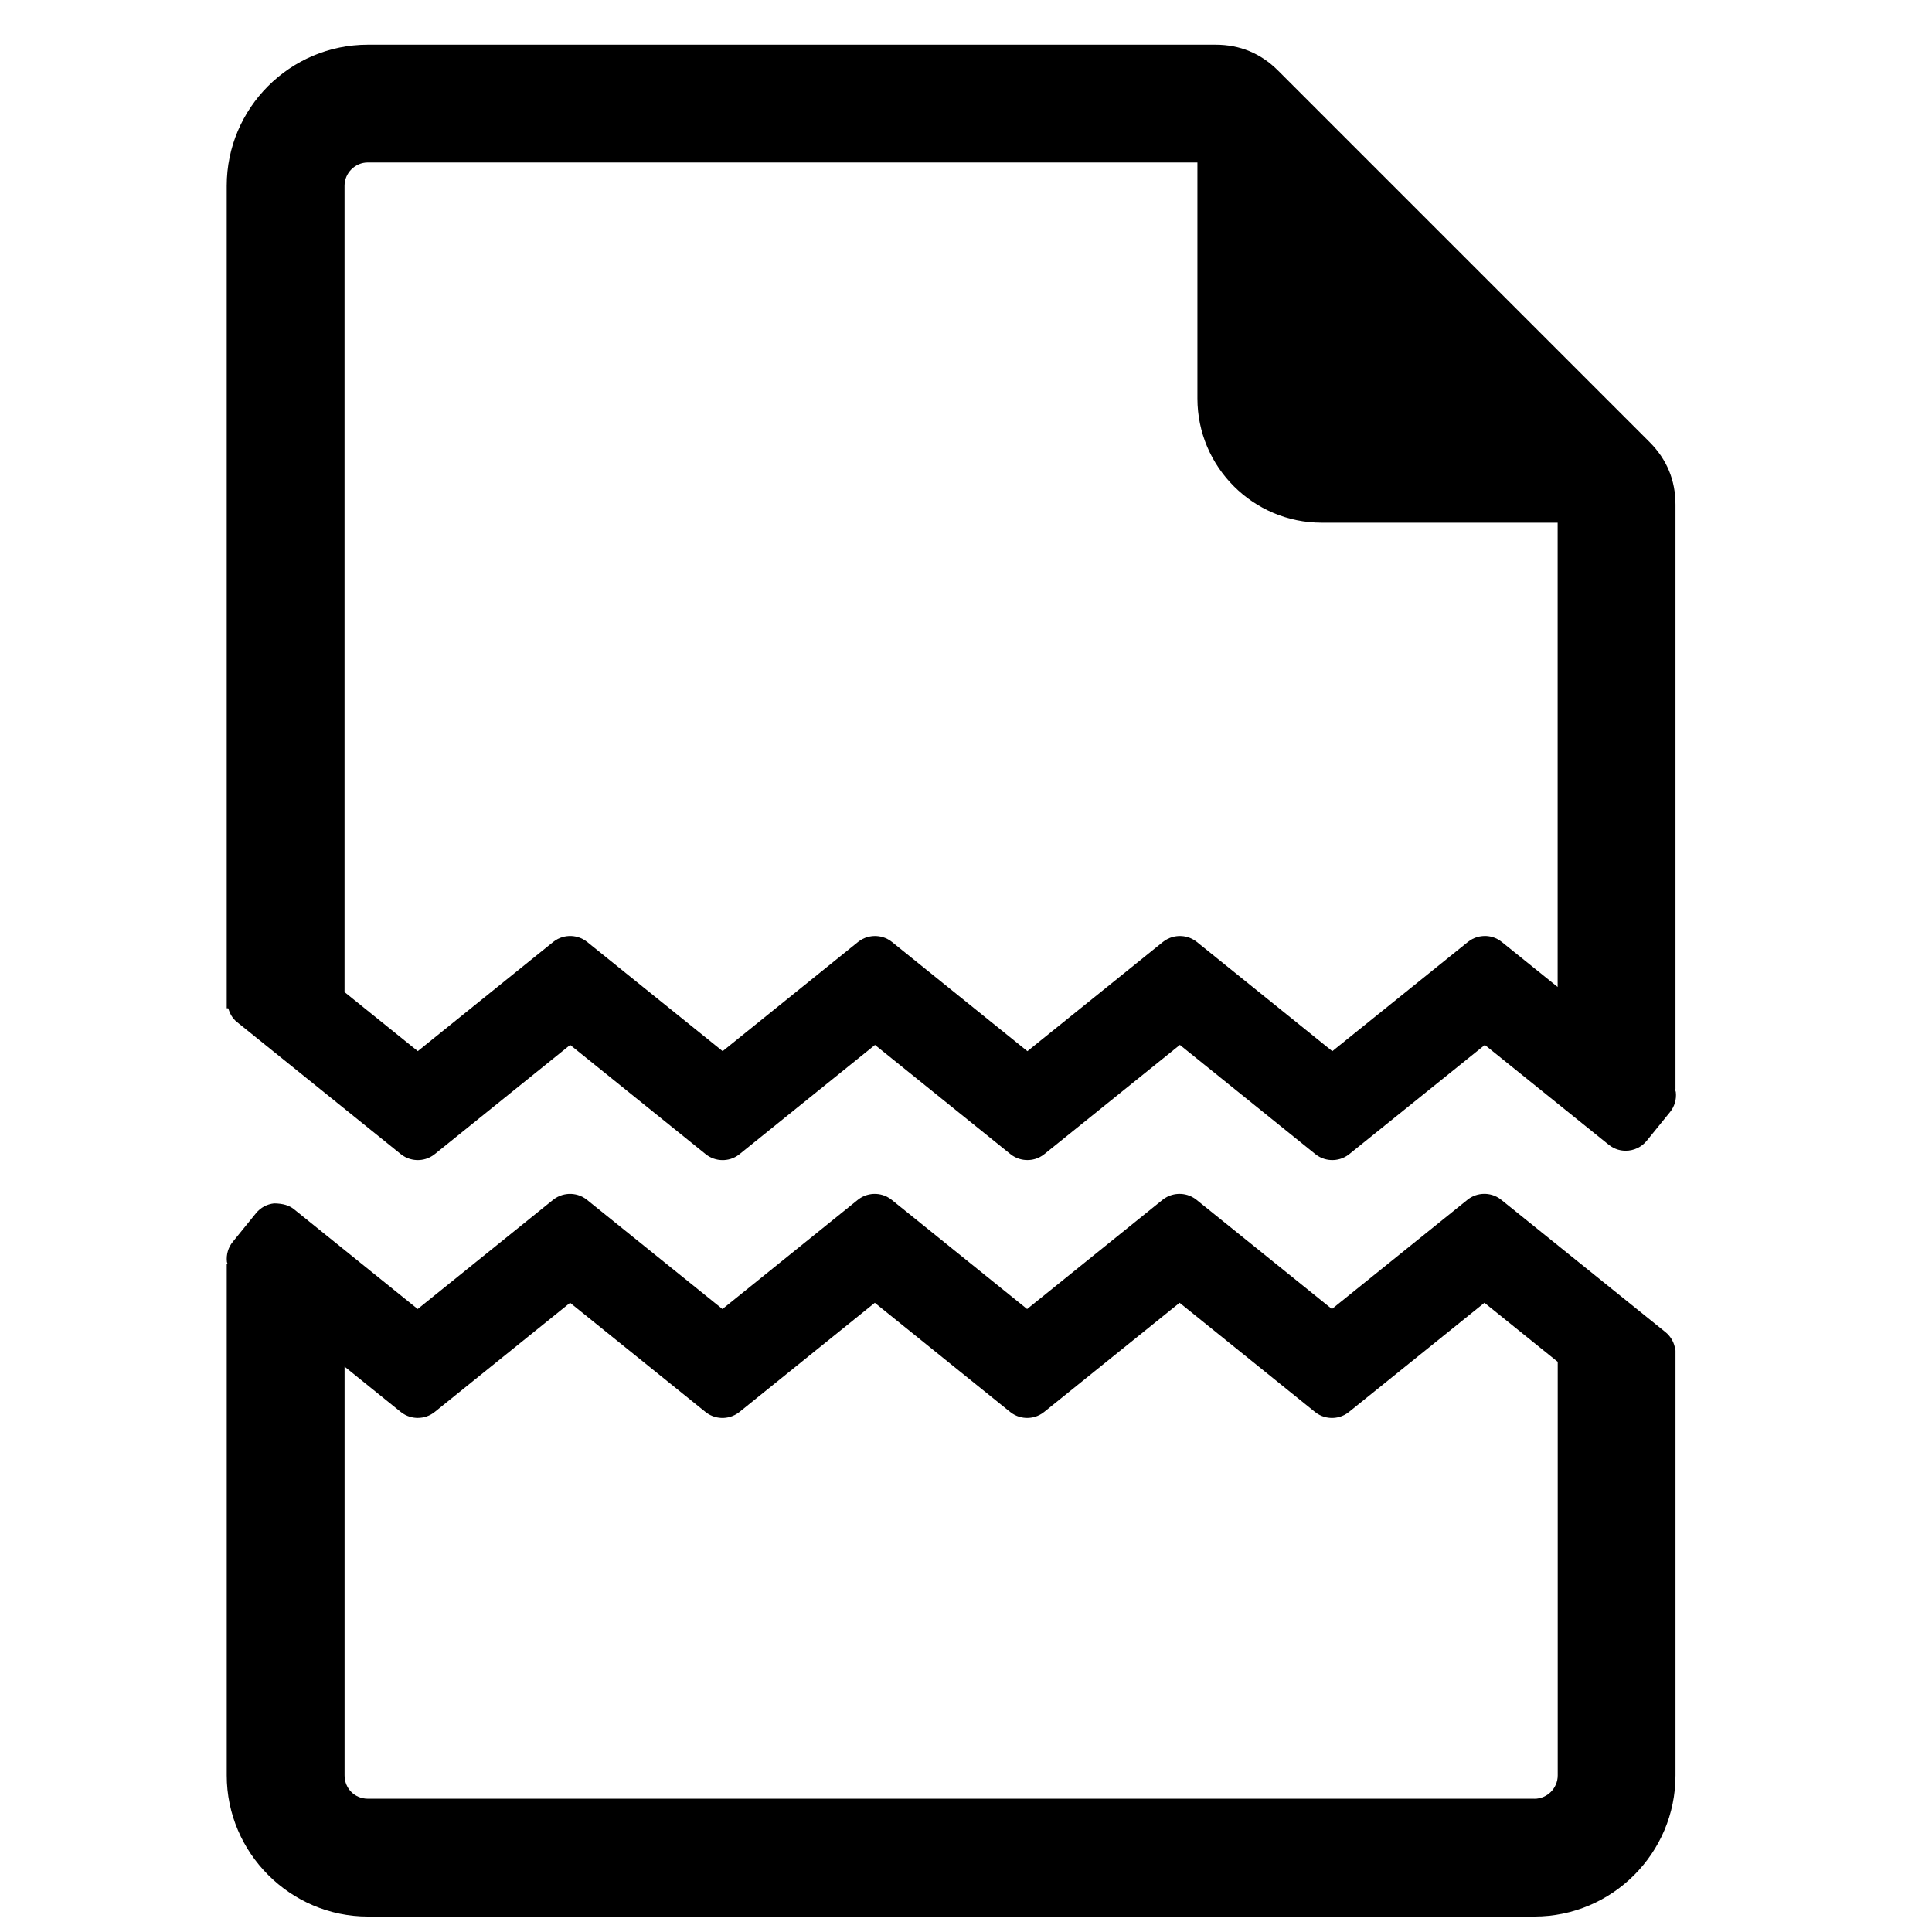 <?xml version="1.0" encoding="UTF-8"?>
<!-- Uploaded to: SVG Repo, www.svgrepo.com, Generator: SVG Repo Mixer Tools -->
<svg width="800px" height="800px" version="1.1" viewBox="144 144 512 512" xmlns="http://www.w3.org/2000/svg">
 <defs>
  <clipPath id="a">
   <path d="m204 155h385v496.9h-385z"/>
  </clipPath>
 </defs>
 <g clip-path="url(#a)">
  <path d="m587.97 501.85v-0.039c-0.199-1.891-1.133-3.594-2.617-4.793l-43.473-35.035c-1.625-1.324-3.348-1.598-4.504-1.598-1.664 0-3.227 0.547-4.496 1.578l-35.91 28.938-35.891-28.941c-1.629-1.301-3.348-1.566-4.496-1.566-1.156 0-2.875 0.273-4.516 1.59l-35.871 28.926-35.883-28.938c-1.625-1.305-3.336-1.578-4.496-1.578-1.156 0-2.875 0.273-4.508 1.59l-35.852 28.926-35.891-28.938c-1.625-1.305-3.336-1.578-4.496-1.578-1.148 0-2.863 0.273-4.519 1.59l-35.859 28.918-32.797-26.457c-1.273-1.016-2.879-1.5-5.25-1.539-1.902 0.199-3.609 1.129-4.82 2.621l-6.148 7.586c-1.188 1.461-1.742 3.309-1.551 5.231 0.027 0.246 0.168 0.457 0.219 0.703l-0.258-0.016v135.47c0 20.531 16.863 37.402 37.395 37.402h309.14c20.609 0 37.402-16.785 37.402-37.402v-112.65zm-0.133-69.273 0.184 0.027v-154.88c0-6.453-2.301-12-6.859-16.559l-98.465-98.465c-4.559-4.559-10.105-6.859-16.559-6.859h-224.66c-20.613 0-37.395 16.785-37.395 37.402v217.95l0.414 0.016c0.402 1.391 1.094 2.668 2.242 3.59l43.469 35.047c1.625 1.312 3.356 1.586 4.516 1.586 1.156 0 2.875-0.273 4.508-1.59l35.871-28.926 35.883 28.926c1.289 1.043 2.852 1.598 4.519 1.598 1.168 0 2.891-0.277 4.508-1.598l35.867-28.926 35.883 28.926c1.625 1.312 3.359 1.586 4.516 1.586s2.875-0.273 4.508-1.59l35.891-28.93 35.891 28.938c1.625 1.312 3.356 1.586 4.508 1.586 1.148 0 2.867-0.273 4.496-1.578l35.922-28.941 32.836 26.457c1.637 1.316 3.348 1.59 4.488 1.59 2.184 0 4.223-0.973 5.598-2.668l6.16-7.59c1.188-1.48 1.734-3.324 1.539-5.223-0.035-0.316-0.207-0.586-0.277-0.895zm-50.336-40.527c-1.156 0-2.875 0.277-4.504 1.586l-35.922 28.938-35.898-28.945c-1.629-1.301-3.344-1.574-4.496-1.574-1.148 0-2.863 0.277-4.519 1.59l-35.891 28.926-35.883-28.938c-1.625-1.305-3.348-1.578-4.504-1.578s-2.879 0.277-4.516 1.59l-35.859 28.918-35.906-28.941c-1.629-1.301-3.348-1.574-4.496-1.574-1.156 0-2.879 0.277-4.519 1.59l-35.867 28.918-19.414-15.648v-213.68c0-3.383 2.789-6.172 6.172-6.172h219.85v62.555c0 18.125 14.781 32.91 32.91 32.91h62.555v123.03l-14.801-11.922c-1.625-1.312-3.348-1.59-4.504-1.59zm13.125 228.63h-309.14c-3.465 0-6.172-2.707-6.172-6.18v-108.33l14.883 12.008c1.625 1.305 3.348 1.586 4.504 1.586 1.664 0 3.227-0.547 4.519-1.59l35.859-28.918 35.891 28.945c1.629 1.301 3.348 1.574 4.492 1.574 1.148 0 2.856-0.277 4.516-1.59l35.852-28.926 35.867 28.926c1.625 1.305 3.348 1.586 4.508 1.586 1.16 0 2.887-0.277 4.516-1.59l35.883-28.926 35.871 28.93c1.625 1.312 3.356 1.59 4.516 1.59 1.156 0 2.875-0.277 4.488-1.578l35.91-28.945 19.422 15.652v109.61c0 3.383-2.789 6.18-6.172 6.18z"/>
 </g>
</svg>